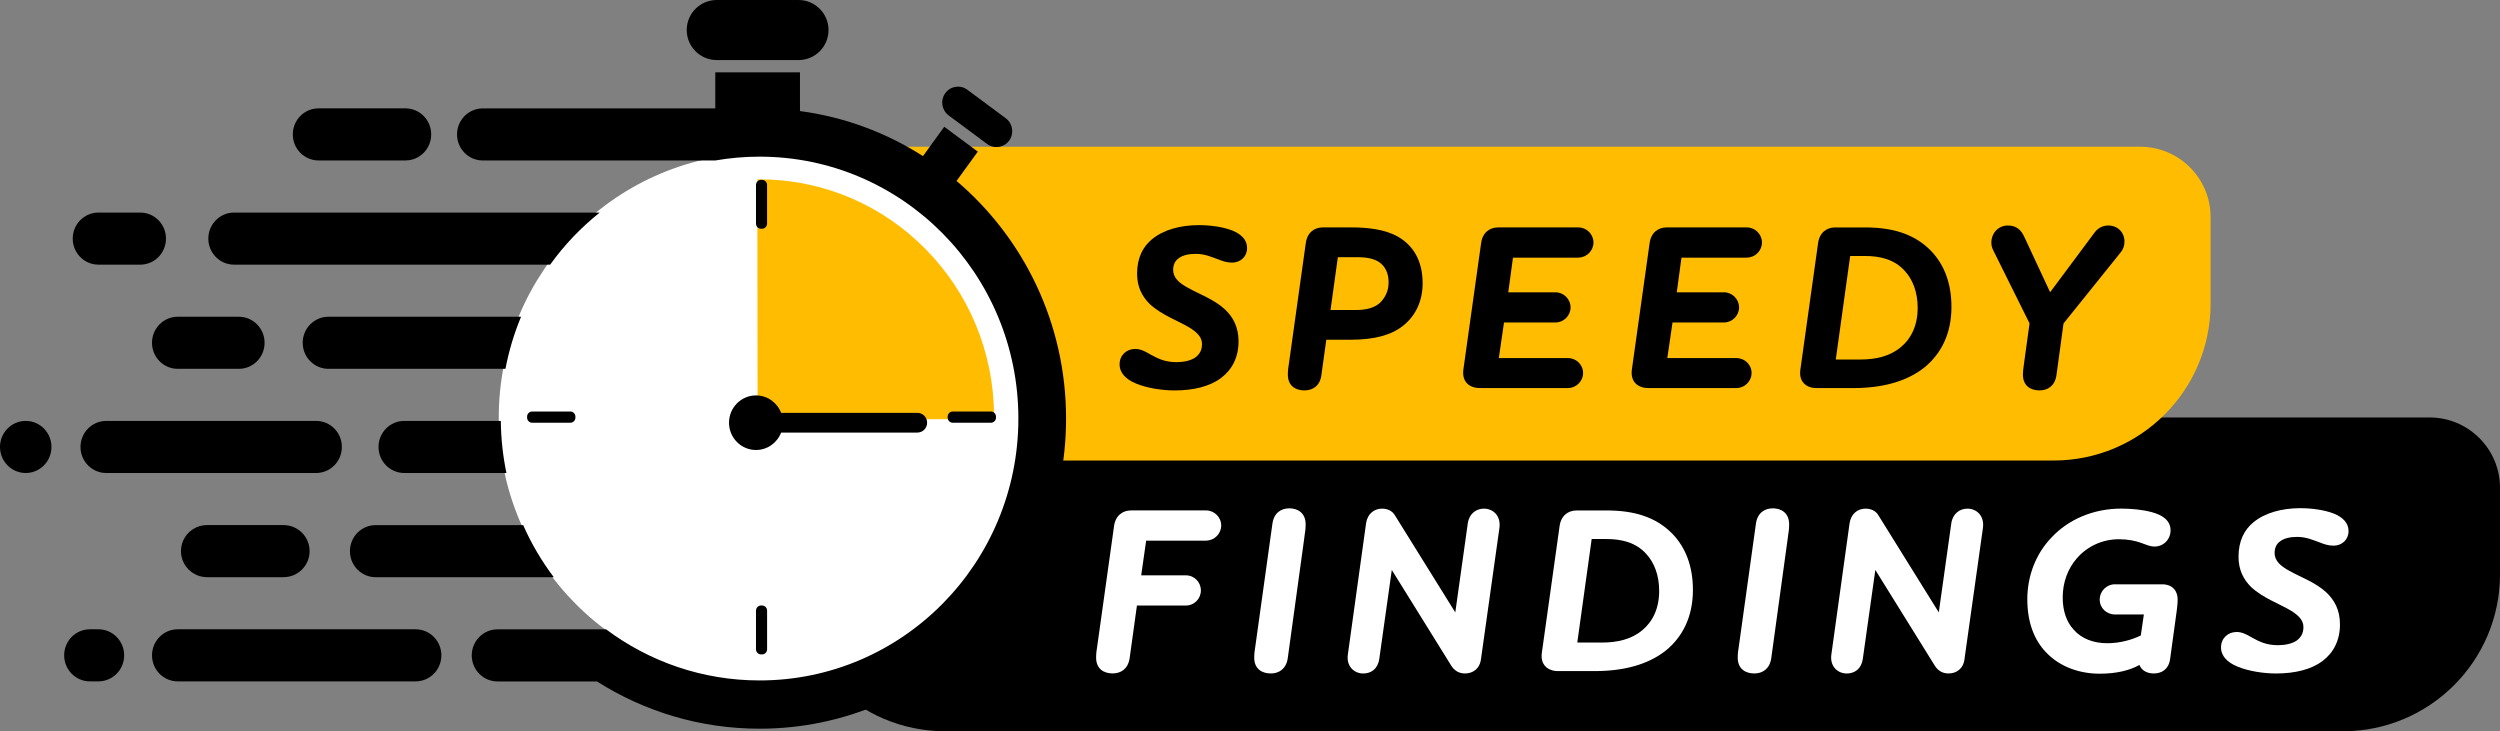 <svg width="400" height="117" viewBox="0 0 400 117" fill="none" xmlns="http://www.w3.org/2000/svg">
<rect x="0" y="0" width="400" height="117" fill="#808080" stroke="none"/>
<g clip-path="url(#clip0_5_685)">
<path d="M151.232 66.793H388.729C394.95 66.793 400 71.839 400 78.055V91.896C400 105.752 388.744 117 374.877 117H151.232C137.366 117 126.109 105.752 126.109 91.896C126.109 78.041 137.366 66.793 151.232 66.793Z" fill="black"/>
<path d="M140.394 23.477H342.425C348.646 23.477 353.696 28.523 353.696 34.739V48.581C353.696 62.436 342.44 73.684 328.574 73.684H140.399C126.532 73.684 115.276 62.436 115.276 48.581C115.276 34.725 126.532 23.477 140.399 23.477H140.394Z" fill="#FFBC00"/>
<path d="M197.069 42.014C196.238 42.014 195.558 41.752 194.877 41.485C193.895 41.145 192.802 40.616 191.329 40.616C190.27 40.616 189.254 40.805 188.573 41.334C188.044 41.713 187.703 42.315 187.703 43.185C187.703 44.467 188.685 45.297 190.085 46.055C191.82 47.036 194.279 47.905 195.976 49.489C197.259 50.698 198.168 52.281 198.168 54.622C198.168 57.186 197.108 59.187 195.373 60.469C193.599 61.829 190.955 62.47 187.932 62.47C186.08 62.47 183.553 62.13 181.701 61.339C180.189 60.698 179.135 59.717 179.135 58.284C179.135 56.851 180.228 55.831 181.628 55.831C182.498 55.831 183.213 56.21 184.044 56.701C185.215 57.342 186.347 57.944 188.238 57.944C189.37 57.944 190.503 57.716 191.261 57.191C191.903 56.701 192.321 56.059 192.321 55.04C192.321 53.908 191.49 53.155 190.357 52.437C188.544 51.344 185.827 50.397 183.937 48.624C182.765 47.454 181.934 45.943 181.934 43.792C181.934 41.3 182.838 39.489 184.316 38.284C186.168 36.735 188.962 36.021 191.791 36.021C193.604 36.021 195.645 36.283 197.191 36.891C198.552 37.459 199.533 38.323 199.533 39.683C199.533 41.043 198.513 42.024 197.079 42.024L197.069 42.014Z" fill="black"/>
<path d="M224.481 52.13C222.556 53.641 219.873 54.355 216.097 54.355H212.209L211.417 60.052C211.188 61.751 210.022 62.465 208.7 62.465C207.305 62.465 206.056 61.747 206.056 59.935C206.056 59.294 206.129 58.692 206.245 58.046L208.928 38.877C209.157 37.216 210.289 36.386 211.645 36.386H216.214C218.707 36.386 221.502 36.648 223.655 37.857C226.148 39.29 227.621 41.742 227.621 45.327C227.621 48.007 226.6 50.46 224.486 52.121L224.481 52.13ZM220.666 41.941C219.835 41.378 218.59 41.15 217.302 41.15H214.056L212.884 49.6H216.962C218.513 49.6 219.869 49.299 220.816 48.43C221.609 47.638 222.177 46.58 222.177 45.186C222.177 43.714 221.647 42.621 220.666 41.941Z" fill="black"/>
<path d="M252.535 41.223H242.075L241.322 46.769H248.875C250.197 46.769 251.29 47.862 251.29 49.183C251.29 50.504 250.197 51.596 248.875 51.596H240.641L239.81 57.293H250.877C252.199 57.293 253.293 58.352 253.293 59.673C253.293 60.994 252.199 62.087 250.877 62.087H236.753C235.13 62.087 233.847 61.105 234.148 59.066L236.982 38.877C237.21 37.216 238.343 36.386 239.699 36.386H252.539C253.861 36.386 254.955 37.478 254.955 38.799C254.955 40.12 253.861 41.213 252.539 41.213L252.535 41.223Z" fill="black"/>
<path d="M279.494 41.223H269.035L268.282 46.769H275.835C277.157 46.769 278.25 47.862 278.25 49.183C278.25 50.504 277.157 51.596 275.835 51.596H267.601L266.77 57.293H277.837C279.159 57.293 280.253 58.352 280.253 59.673C280.253 60.994 279.159 62.087 277.837 62.087H263.713C262.09 62.087 260.807 61.105 261.108 59.066L263.942 38.877C264.17 37.216 265.303 36.386 266.659 36.386H279.499C280.821 36.386 281.915 37.478 281.915 38.799C281.915 40.12 280.821 41.213 279.499 41.213L279.494 41.223Z" fill="black"/>
<path d="M290.629 62.091C289.045 62.091 287.757 61.11 288.063 59.109L290.896 38.882C291.125 37.221 292.257 36.39 293.618 36.39H298.415C302.721 36.39 306.308 37.371 309.025 40.203C311.028 42.315 312.233 45.258 312.233 49.11C312.233 53.413 310.571 56.618 307.888 58.808C304.981 61.11 301.016 62.091 296.559 62.091H290.629ZM304.753 43.335C303.13 41.524 300.865 40.956 298.372 40.956H296.029L293.725 57.521H297.691C300.146 57.521 302.41 56.992 304.112 55.559C305.774 54.2 306.828 52.087 306.828 49.255C306.828 46.803 306.075 44.763 304.753 43.33V43.335Z" fill="black"/>
<path d="M339.266 40.431L330.163 51.752L329.03 60.052C328.768 61.752 327.635 62.465 326.313 62.465C324.919 62.465 323.669 61.747 323.669 59.935C323.669 59.294 323.781 58.692 323.859 58.046L324.729 51.742L318.916 40.043C318.727 39.664 318.615 39.251 318.615 38.833C318.615 37.284 319.747 36.08 321.259 36.08C322.654 36.08 323.412 36.832 323.903 37.93L328.019 46.759L335.159 37.172C335.65 36.531 336.403 36.08 337.312 36.08C338.863 36.08 339.917 37.211 339.917 38.644C339.917 39.363 339.689 39.926 339.276 40.416L339.266 40.431Z" fill="black"/>
<path d="M192.977 86.51H183.383L182.591 92.056H189.764C191.086 92.056 192.141 93.149 192.141 94.47C192.141 95.791 191.081 96.884 189.764 96.884H181.91L180.739 105.334C180.476 107.034 179.339 107.748 178.022 107.748C176.622 107.748 175.378 107.029 175.378 105.218C175.378 104.577 175.456 103.975 175.567 103.329L178.25 84.16C178.479 82.499 179.611 81.668 180.967 81.668H192.977C194.299 81.668 195.393 82.761 195.393 84.082C195.393 85.403 194.299 86.496 192.977 86.496V86.51Z" fill="white"/>
<path d="M208.72 85.83L206.037 105.339C205.774 107.039 204.637 107.753 203.32 107.753C201.92 107.753 200.676 107.034 200.676 105.223C200.676 104.581 200.754 103.979 200.865 103.333L203.582 83.824C203.811 82.091 204.943 81.333 206.299 81.333C207.655 81.333 208.904 82.086 208.904 83.897C208.904 84.538 208.826 85.141 208.715 85.82L208.72 85.83Z" fill="white"/>
<path d="M236.963 105.412C236.773 107.034 235.641 107.753 234.396 107.753C233.337 107.753 232.661 107.223 232.204 106.51L222.688 91.192L220.686 105.417C220.457 107.039 219.364 107.758 218.119 107.758C216.647 107.758 215.364 106.587 215.665 104.664L218.571 83.722C218.8 82.173 219.893 81.382 221.138 81.382C221.969 81.382 222.761 81.722 223.179 82.44L232.846 97.986L234.848 83.722C235.077 82.173 236.209 81.382 237.415 81.382C238.926 81.382 240.17 82.552 239.908 84.475L236.963 105.417V105.412Z" fill="white"/>
<path d="M249.269 107.374C247.684 107.374 246.396 106.393 246.703 104.392L249.536 84.165C249.765 82.504 250.897 81.673 252.253 81.673H257.05C261.356 81.673 264.943 82.654 267.66 85.486C269.662 87.598 270.868 90.541 270.868 94.392C270.868 98.695 269.206 101.901 266.528 104.091C263.621 106.393 259.655 107.374 255.198 107.374H249.269ZM263.393 88.623C261.769 86.811 259.504 86.243 257.011 86.243H254.669L252.365 102.809H256.331C258.785 102.809 261.05 102.28 262.751 100.847C264.413 99.487 265.468 97.374 265.468 94.543C265.468 92.091 264.715 90.051 263.393 88.618V88.623Z" fill="white"/>
<path d="M286.08 85.83L283.398 105.339C283.135 107.039 282.003 107.753 280.681 107.753C279.286 107.753 278.037 107.034 278.037 105.223C278.037 104.581 278.11 103.979 278.226 103.333L280.943 83.824C281.171 82.091 282.304 81.333 283.66 81.333C285.016 81.333 286.265 82.086 286.265 83.897C286.265 84.538 286.192 85.141 286.075 85.82L286.08 85.83Z" fill="white"/>
<path d="M314.328 105.412C314.139 107.034 313.006 107.753 311.762 107.753C310.702 107.753 310.027 107.223 309.57 106.51L300.054 91.192L298.051 105.417C297.823 107.039 296.729 107.758 295.48 107.758C294.007 107.758 292.724 106.587 293.026 104.664L295.932 83.722C296.161 82.173 297.254 81.382 298.498 81.382C299.329 81.382 300.122 81.722 300.54 82.44L310.207 97.986L312.209 83.722C312.438 82.173 313.57 81.382 314.775 81.382C316.287 81.382 317.531 82.552 317.269 84.475L314.323 105.417L314.328 105.412Z" fill="white"/>
<path d="M338.416 93.489H345.93C347.743 93.489 348.423 94.698 348.423 95.903C348.423 96.583 348.345 97.112 348.272 97.753L347.218 105.451C346.989 107.073 345.896 107.753 344.613 107.753C343.592 107.753 342.688 107.34 342.309 106.393C340.758 107.262 338.644 107.792 335.927 107.792C332.792 107.792 329.585 106.733 327.354 104.358C325.541 102.474 324.37 99.681 324.37 95.869C324.37 92.056 325.803 88.511 328.258 85.981C330.975 83.076 334.98 81.377 339.398 81.377C340.909 81.377 342.756 81.527 344.268 81.94C345.969 82.392 347.291 83.261 347.291 84.844C347.291 86.277 346.197 87.447 344.724 87.447C343.971 87.447 343.402 87.146 342.532 86.845C341.701 86.544 340.496 86.277 339.018 86.277C336.452 86.277 333.959 87.37 332.258 89.371C330.897 90.954 330.032 93.105 330.032 95.597C330.032 97.787 330.673 99.56 331.806 100.764C333.05 102.197 334.975 102.916 337.167 102.916C339.203 102.916 341.172 102.352 342.528 101.672L343.018 98.317H338.411C337.05 98.317 335.956 97.297 335.956 95.937C335.956 94.577 337.05 93.484 338.411 93.484L338.416 93.489Z" fill="white"/>
<path d="M373.303 87.302C372.471 87.302 371.791 87.04 371.111 86.772C370.129 86.433 369.035 85.903 367.563 85.903C366.503 85.903 365.487 86.093 364.807 86.622C364.277 87.001 363.937 87.603 363.937 88.472C363.937 89.754 364.919 90.585 366.313 91.343C368.053 92.324 370.508 93.193 372.204 94.776C373.487 95.985 374.396 97.569 374.396 99.91C374.396 102.474 373.337 104.475 371.601 105.757C369.827 107.117 367.183 107.758 364.16 107.758C362.309 107.758 359.781 107.418 357.93 106.626C356.418 105.985 355.363 105.004 355.363 103.571C355.363 102.139 356.457 101.119 357.857 101.119C358.727 101.119 359.441 101.498 360.272 101.988C361.443 102.629 362.576 103.231 364.467 103.231C365.599 103.231 366.731 103.003 367.49 102.479C368.131 101.988 368.549 101.347 368.549 100.327C368.549 99.196 367.718 98.443 366.586 97.724C364.773 96.631 362.056 95.684 360.165 93.912C358.994 92.741 358.163 91.231 358.163 89.079C358.163 86.588 359.067 84.776 360.544 83.572C362.396 82.023 365.191 81.309 368.024 81.309C369.837 81.309 371.874 81.571 373.424 82.178C374.785 82.746 375.767 83.611 375.767 84.971C375.767 86.331 374.746 87.312 373.312 87.312L373.303 87.302Z" fill="white"/>
<path d="M122.168 109.127C145.566 109.127 164.535 90.174 164.535 66.793C164.535 43.412 145.566 24.458 122.168 24.458C98.769 24.458 79.801 43.412 79.801 66.793C79.801 90.174 98.769 109.127 122.168 109.127Z" fill="white"/>
<path d="M159.043 67.06C159.043 66.929 159.047 66.793 159.047 66.662C159.047 45.696 142.255 28.702 121.536 28.702C121.414 28.702 121.293 28.702 121.171 28.702L121.22 67.108L159.043 67.06Z" fill="#FFBC00"/>
<path d="M121.769 36.599H121.92C122.367 36.599 122.732 36.23 122.732 35.778V29.596C122.732 29.144 122.367 28.775 121.92 28.775H121.769C121.322 28.775 120.958 29.144 120.958 29.596V35.778C120.958 36.23 121.322 36.599 121.769 36.599Z" fill="black"/>
<path d="M121.925 96.879H121.769C121.322 96.879 120.958 97.248 120.958 97.7V103.887C120.958 104.339 121.322 104.708 121.769 104.708H121.925C122.372 104.708 122.736 104.339 122.736 103.887V97.7C122.736 97.248 122.372 96.879 121.925 96.879Z" fill="black"/>
<path d="M91.257 65.841H85.147C84.7 65.841 84.335 66.21 84.335 66.661V66.817C84.335 67.268 84.7 67.638 85.147 67.638H91.257C91.704 67.638 92.068 67.268 92.068 66.817V66.661C92.068 66.21 91.704 65.841 91.257 65.841Z" fill="black"/>
<path d="M158.547 65.841H152.438C151.991 65.841 151.626 66.21 151.626 66.661V66.817C151.626 67.268 151.991 67.638 152.438 67.638H158.547C158.994 67.638 159.359 67.268 159.359 66.817V66.661C159.359 66.21 158.994 65.841 158.547 65.841Z" fill="black"/>
<path d="M146.78 66.055H124.982C124.355 64.423 122.79 63.267 120.958 63.267C118.576 63.267 116.642 65.224 116.642 67.633C116.642 70.042 118.576 71.999 120.958 71.999C122.79 71.999 124.355 70.843 124.982 69.211H146.78C147.645 69.211 148.34 68.502 148.34 67.633C148.34 66.764 147.64 66.055 146.78 66.055Z" fill="black"/>
<path d="M127.757 0H114.683C112.028 0 109.876 2.15 109.876 4.803V4.808C109.876 7.461 112.028 9.611 114.683 9.611H127.757C130.412 9.611 132.564 7.461 132.564 4.808V4.803C132.564 2.15 130.412 0 127.757 0Z" fill="black"/>
<path d="M157.944 23.04L151.786 18.47C150.663 17.634 150.42 16.041 151.247 14.905C152.068 13.768 153.648 13.526 154.77 14.356L160.928 18.926C162.051 19.762 162.294 21.355 161.468 22.491C160.646 23.627 159.067 23.87 157.944 23.04Z" fill="black"/>
<path d="M87.796 42.345H88.024C90.274 39.212 92.948 36.405 95.956 34.011H37.448C35.174 34.011 33.331 35.876 33.331 38.178C33.331 40.48 35.174 42.345 37.448 42.345H87.796Z" fill="black"/>
<path d="M80.802 59.012H80.875C81.424 56.118 82.265 53.325 83.373 50.678H52.549C50.275 50.678 48.433 52.543 48.433 54.845C48.433 57.147 50.275 59.012 52.549 59.012H80.807H80.802Z" fill="black"/>
<path d="M75.761 67.346H64.68C62.406 67.346 60.563 69.211 60.563 71.513C60.563 73.815 62.406 75.68 64.68 75.68H75.761H81.03C80.466 72.99 80.16 70.202 80.131 67.346H75.761Z" fill="black"/>
<path d="M83.373 92.353H88.608C86.673 89.788 85.021 86.996 83.708 84.019H60.107C57.832 84.019 55.99 85.884 55.99 88.186C55.99 90.488 57.832 92.353 60.107 92.353H83.373Z" fill="black"/>
<path d="M153.05 28.945L156.447 24.264L151.081 20.281L147.679 24.977C141.837 21.243 135.159 18.722 127.995 17.77V11.568H114.445V17.343H77.244C74.969 17.343 73.127 19.208 73.127 21.51C73.127 23.812 74.969 25.677 77.244 25.677H114.445C116.748 25.274 119.115 25.065 121.536 25.065C144.403 25.065 162.94 43.826 162.94 66.967C162.94 90.109 144.403 108.87 121.536 108.87C112.34 108.87 103.844 105.83 96.977 100.696H79.597C77.322 100.696 75.48 102.561 75.48 104.863C75.48 107.165 77.322 109.03 79.597 109.03H95.514C103.057 113.819 111.976 116.592 121.536 116.592C148.617 116.592 170.571 94.373 170.571 66.967C170.571 51.708 163.762 38.056 153.05 28.955V28.945Z" fill="black"/>
<path d="M38.216 59.012H28.437C26.163 59.012 24.321 57.147 24.321 54.845C24.321 52.543 26.163 50.678 28.437 50.678H38.216C40.491 50.678 42.333 52.543 42.333 54.845C42.333 57.147 40.491 59.012 38.216 59.012Z" fill="black"/>
<path d="M22.44 42.344H15.752C13.477 42.344 11.635 40.48 11.635 38.177C11.635 35.875 13.477 34.011 15.752 34.011H22.44C24.714 34.011 26.556 35.875 26.556 38.177C26.556 40.48 24.714 42.344 22.44 42.344Z" fill="black"/>
<path d="M45.366 84.014H33.128C30.825 84.014 28.957 85.879 28.957 88.181C28.957 90.482 30.825 92.348 33.128 92.348H45.366C47.669 92.348 49.536 90.482 49.536 88.181C49.536 85.879 47.669 84.014 45.366 84.014Z" fill="black"/>
<path d="M4.117 75.68C1.842 75.68 0 73.815 0 71.513C0 69.211 1.842 67.346 4.117 67.346C6.391 67.346 8.233 69.211 8.233 71.513C8.233 73.815 6.391 75.68 4.117 75.68Z" fill="black"/>
<path d="M15.747 109.02H14.381C12.107 109.02 10.265 107.155 10.265 104.853C10.265 102.551 12.107 100.687 14.381 100.687H15.747C18.022 100.687 19.864 102.551 19.864 104.853C19.864 107.155 18.022 109.02 15.747 109.02Z" fill="black"/>
<path d="M66.503 109.02H28.437C26.163 109.02 24.321 107.155 24.321 104.853C24.321 102.551 26.163 100.687 28.437 100.687H66.503C68.778 100.687 70.62 102.551 70.62 104.853C70.62 107.155 68.778 109.02 66.503 109.02Z" fill="black"/>
<path d="M64.875 25.672H50.965C48.69 25.672 46.848 23.807 46.848 21.505C46.848 19.203 48.69 17.338 50.965 17.338H64.875C67.15 17.338 68.992 19.203 68.992 21.505C68.992 23.807 67.15 25.672 64.875 25.672Z" fill="black"/>
<path d="M50.581 75.68H16.997C14.722 75.68 12.88 73.815 12.88 71.513C12.88 69.211 14.722 67.346 16.997 67.346H50.581C52.856 67.346 54.698 69.211 54.698 71.513C54.698 73.815 52.856 75.68 50.581 75.68Z" fill="black"/>
</g>
<defs>
<clipPath id="clip0_5_685">
<rect width="400" height="117" fill="white"/>
</clipPath>
</defs>
</svg>
